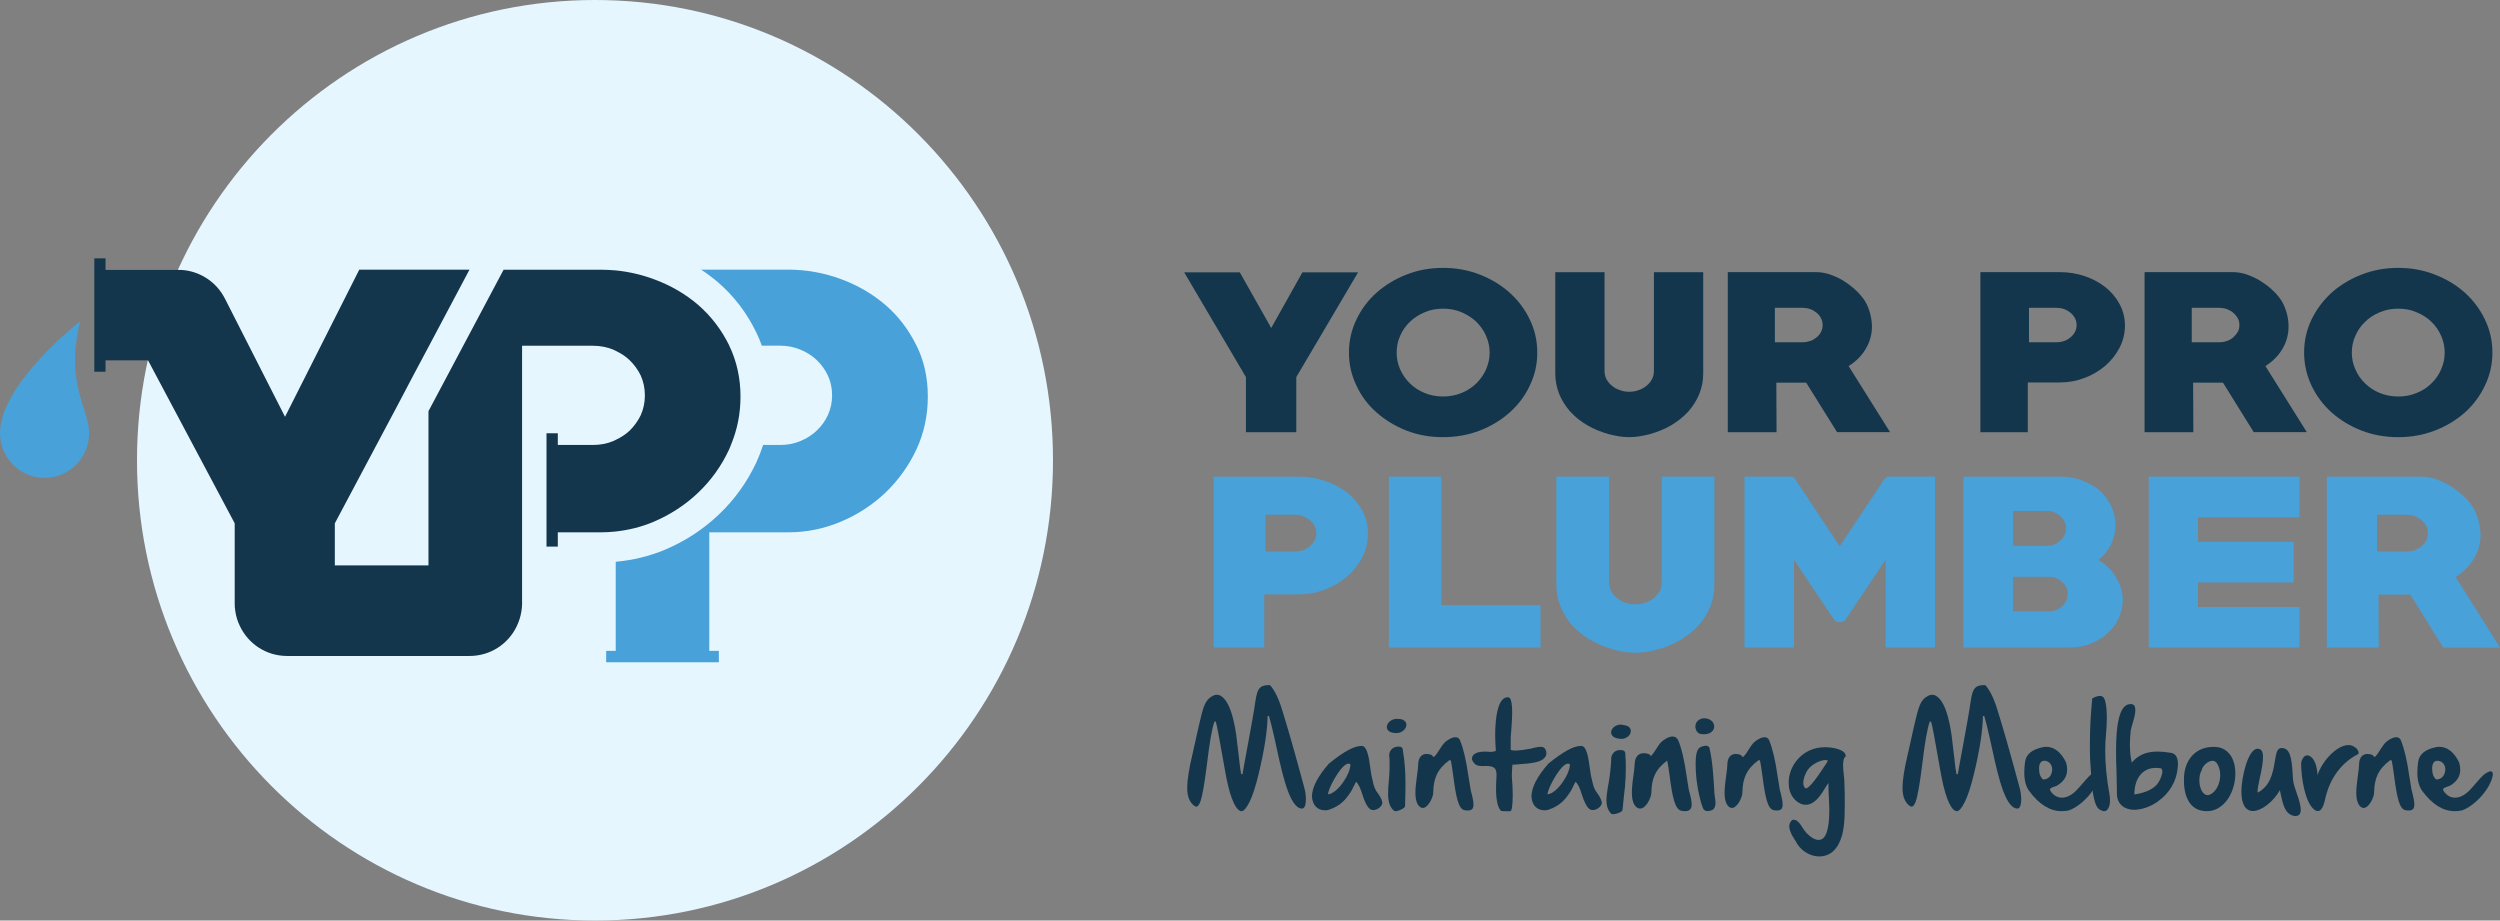 <?xml version="1.0" encoding="UTF-8"?> <svg xmlns="http://www.w3.org/2000/svg" width="258" height="95" viewBox="0 0 258 95" fill="none"><rect x="0" y="0" width="258" height="95" fill="#808080" stroke="none"/><path d="M108.669 47.5C108.669 73.737 87.499 95 61.406 95C35.314 95 14.137 73.737 14.137 47.5C14.137 21.263 35.307 0 61.406 0C87.505 0 108.669 21.27 108.669 47.5Z" fill="#E5F6FF"></path><path d="M53.879 62.255V35.683H61.216C61.944 35.683 62.632 35.818 63.271 36.075C63.363 36.117 63.451 36.16 63.543 36.206C64.074 36.463 64.562 36.766 64.975 37.171C65.454 37.629 65.837 38.163 66.129 38.762C66.404 39.388 66.552 40.07 66.552 40.807C66.552 41.545 66.404 42.214 66.129 42.84C65.837 43.439 65.45 43.979 64.975 44.447C64.562 44.832 64.074 45.148 63.543 45.395C63.451 45.438 63.363 45.494 63.271 45.527C62.632 45.787 61.944 45.919 61.216 45.919H57.566V44.714H56.399V56.409H57.566V54.937H62.016C62.527 54.937 63.035 54.904 63.54 54.851C64.88 54.703 66.191 54.384 67.443 53.853C69.167 53.119 70.723 52.114 72.054 50.84C73.378 49.581 74.456 48.083 75.242 46.387C75.318 46.239 75.367 46.077 75.432 45.919C76.078 44.378 76.419 42.705 76.419 40.933C76.419 39.049 76.035 37.28 75.265 35.686C75.255 35.676 75.255 35.663 75.255 35.653C74.469 34.046 73.401 32.649 72.09 31.5C70.763 30.35 69.206 29.445 67.476 28.812C66.207 28.345 64.893 28.038 63.543 27.907C63.038 27.864 62.531 27.834 62.019 27.834H51.972L44.218 42.434V58.352H34.554V54.008L41.121 41.654L42.661 38.726L44.218 35.804L48.449 27.831H37.077L29.415 43.014L23.205 30.802C22.327 29.086 20.629 27.979 18.732 27.857H10.89V26.658H9.733V38.36H10.89V37.188H15.278L24.221 54.005V62.252C24.221 62.525 24.231 62.769 24.277 63.032C24.352 63.579 24.509 64.1 24.742 64.581C25.611 66.435 27.465 67.696 29.628 67.696H48.462C50.608 67.696 52.453 66.455 53.325 64.633C53.558 64.152 53.725 63.619 53.813 63.075C53.853 62.815 53.882 62.535 53.882 62.252" fill="#13364C"></path><path d="M94.571 35.643C93.784 34.036 92.716 32.639 91.408 31.5C90.075 30.35 88.528 29.445 86.788 28.802C85.054 28.163 83.219 27.827 81.331 27.827H72.355C72.968 28.229 73.555 28.667 74.102 29.135C75.744 30.551 77.068 32.284 78.034 34.28C78.257 34.727 78.457 35.195 78.621 35.676H80.545C81.266 35.676 81.954 35.811 82.583 36.078C83.229 36.335 83.809 36.7 84.287 37.158C84.775 37.626 85.165 38.166 85.441 38.765C85.729 39.381 85.873 40.073 85.873 40.798C85.873 41.522 85.726 42.214 85.441 42.83C85.165 43.436 84.772 43.979 84.287 44.437C83.809 44.895 83.229 45.26 82.583 45.527C81.954 45.787 81.266 45.919 80.545 45.919H78.755C78.555 46.535 78.323 47.124 78.057 47.717C77.104 49.749 75.803 51.564 74.19 53.096C72.578 54.627 70.713 55.852 68.639 56.725C67.007 57.407 65.3 57.816 63.543 57.974V67.172H62.557V68.348H74.184V67.172H73.197V54.937H81.338C83.216 54.937 85.047 54.568 86.765 53.84C88.498 53.116 90.055 52.101 91.385 50.836C92.709 49.565 93.787 48.066 94.574 46.383C95.354 44.71 95.751 42.879 95.751 40.929C95.751 38.98 95.367 37.234 94.574 35.636" fill="#48A1D9"></path><path d="M8.275 33.157C8.275 33.157 0 39.572 0 44.707C0 47.253 2.065 49.318 4.598 49.318C7.131 49.318 9.196 47.253 9.196 44.707C9.196 42.161 6.675 39.586 8.275 33.16" fill="#48A1D9"></path><path d="M133.778 38.917V44.602H128.581V38.917L122.207 28.104H127.948L131.189 33.848L134.41 28.104H140.155L133.778 38.917Z" fill="#13364C"></path><path d="M148.928 45.115C147.571 45.115 146.313 44.892 145.143 44.434C143.973 43.976 142.954 43.35 142.063 42.569C141.174 41.789 140.48 40.863 139.982 39.79C139.47 38.726 139.211 37.593 139.211 36.384C139.211 35.175 139.47 34.039 139.982 32.982C140.48 31.918 141.174 30.993 142.063 30.202C142.951 29.418 143.97 28.796 145.143 28.338C146.313 27.87 147.571 27.646 148.928 27.646C150.285 27.646 151.52 27.87 152.713 28.338C153.896 28.796 154.915 29.418 155.794 30.202C156.672 30.993 157.376 31.918 157.875 32.982C158.396 34.039 158.645 35.179 158.645 36.384C158.645 37.59 158.396 38.729 157.875 39.79C157.376 40.863 156.672 41.789 155.794 42.569C154.915 43.35 153.896 43.976 152.713 44.434C151.52 44.892 150.262 45.115 148.928 45.115ZM148.928 31.855C148.246 31.855 147.594 31.974 147.008 32.231C146.421 32.481 145.923 32.804 145.49 33.219C145.077 33.627 144.73 34.112 144.494 34.658C144.245 35.205 144.137 35.788 144.137 36.388C144.137 36.987 144.245 37.56 144.494 38.12C144.733 38.663 145.081 39.144 145.49 39.559C145.923 39.974 146.424 40.307 147.008 40.55C147.594 40.798 148.243 40.919 148.928 40.919C149.613 40.919 150.252 40.794 150.848 40.55C151.435 40.307 151.933 39.974 152.366 39.559C152.779 39.144 153.126 38.667 153.362 38.12C153.601 37.56 153.732 36.993 153.732 36.388C153.732 35.781 153.601 35.205 153.362 34.658C153.123 34.115 152.775 33.627 152.366 33.219C151.933 32.804 151.432 32.485 150.848 32.231C150.252 31.974 149.613 31.855 148.928 31.855Z" fill="#13364C"></path><path d="M175.771 38.558C175.771 39.306 175.63 40.017 175.358 40.679C175.076 41.351 174.696 41.954 174.208 42.5C173.71 43.034 173.123 43.502 172.451 43.897C171.779 44.289 171.052 44.579 170.272 44.803C169.915 44.888 169.567 44.967 169.21 45.026C168.84 45.092 168.483 45.112 168.116 45.112C167.768 45.112 167.411 45.089 167.054 45.026C166.706 44.967 166.359 44.892 166.012 44.803C165.232 44.579 164.494 44.289 163.823 43.897C163.151 43.505 162.564 43.037 162.066 42.5C161.588 41.957 161.198 41.351 160.916 40.679C160.657 40.02 160.503 39.306 160.503 38.558V28.088H165.589V38.278C165.589 38.588 165.654 38.877 165.795 39.144C165.936 39.404 166.12 39.628 166.369 39.816C166.585 40.007 166.867 40.165 167.182 40.264C167.473 40.379 167.801 40.432 168.116 40.432C168.463 40.432 168.797 40.379 169.092 40.264C169.417 40.165 169.689 40.007 169.915 39.816C170.154 39.632 170.328 39.408 170.478 39.144C170.619 38.877 170.685 38.588 170.685 38.278V28.088H175.771V38.558Z" fill="#13364C"></path><path d="M189.587 44.602L186.398 39.49H183.318L183.341 44.602H178.307V28.084H187.46C187.893 28.084 188.348 28.167 188.804 28.308C189.259 28.466 189.692 28.657 190.128 28.901C190.541 29.158 190.931 29.435 191.298 29.751C191.655 30.061 191.95 30.373 192.209 30.709C192.533 31.108 192.772 31.585 192.936 32.136C193.1 32.682 193.185 33.209 193.185 33.7C193.185 34.523 192.969 35.291 192.546 35.999C192.124 36.714 191.537 37.3 190.78 37.781L195.053 44.598H189.587V44.602ZM186.031 31.767H183.167V35.32H186.031C186.313 35.32 186.572 35.271 186.834 35.185C187.083 35.1 187.29 34.961 187.486 34.803C187.683 34.639 187.834 34.447 187.932 34.247C188.04 34.033 188.096 33.799 188.096 33.545C188.096 33.291 188.04 33.064 187.932 32.853C187.834 32.639 187.683 32.452 187.486 32.287C187.29 32.129 187.087 32.004 186.834 31.905C186.575 31.816 186.313 31.77 186.031 31.77" fill="#13364C"></path><path d="M212.589 39.467H209.269V44.602H204.377V28.084H212.586C213.464 28.084 214.3 28.219 215.112 28.486C215.915 28.753 216.63 29.135 217.249 29.613C217.869 30.103 218.367 30.686 218.734 31.368C219.101 32.043 219.297 32.797 219.297 33.598C219.297 34.398 219.101 35.185 218.734 35.897C218.367 36.598 217.865 37.227 217.249 37.761C216.63 38.285 215.915 38.709 215.112 39.009C214.3 39.316 213.464 39.467 212.586 39.467M212.232 31.767H209.391V35.32H212.232C212.514 35.32 212.776 35.271 213.035 35.185C213.294 35.1 213.5 34.961 213.687 34.803C213.884 34.639 214.034 34.447 214.142 34.247C214.251 34.033 214.306 33.799 214.306 33.545C214.306 33.291 214.251 33.064 214.142 32.853C214.034 32.639 213.884 32.452 213.687 32.287C213.503 32.129 213.297 32.004 213.035 31.905C212.776 31.816 212.514 31.77 212.232 31.77" fill="#13364C"></path><path d="M232.589 44.602L229.411 39.49H226.33L226.353 44.602H221.319V28.084H230.462C230.908 28.084 231.351 28.167 231.806 28.308C232.262 28.466 232.694 28.657 233.13 28.901C233.553 29.158 233.943 29.435 234.313 29.751C234.66 30.061 234.975 30.373 235.224 30.709C235.539 31.108 235.765 31.585 235.939 32.136C236.112 32.682 236.178 33.209 236.178 33.7C236.178 34.523 235.971 35.291 235.549 35.999C235.136 36.714 234.539 37.3 233.792 37.781L238.065 44.598H232.589V44.602ZM229.03 31.767H226.189V35.32H229.03C229.322 35.32 229.584 35.271 229.833 35.185C230.082 35.1 230.299 34.961 230.485 34.803C230.669 34.639 230.823 34.447 230.941 34.247C231.059 34.033 231.105 33.799 231.105 33.545C231.105 33.291 231.062 33.064 230.941 32.853C230.823 32.639 230.669 32.452 230.485 32.287C230.302 32.129 230.086 32.004 229.833 31.905C229.584 31.816 229.322 31.77 229.03 31.77" fill="#13364C"></path><path d="M247.5 45.115C246.143 45.115 244.898 44.892 243.705 44.434C242.535 43.976 241.503 43.35 240.625 42.569C239.756 41.789 239.062 40.863 238.544 39.79C238.046 38.726 237.784 37.593 237.784 36.384C237.784 35.175 238.042 34.039 238.544 32.982C239.065 31.918 239.76 30.993 240.625 30.202C241.503 29.418 242.535 28.796 243.705 28.338C244.898 27.87 246.147 27.646 247.5 27.646C248.854 27.646 250.082 27.87 251.275 28.338C252.468 28.796 253.487 29.418 254.376 30.202C255.244 30.993 255.939 31.918 256.447 32.982C256.958 34.039 257.217 35.179 257.217 36.384C257.217 37.59 256.958 38.729 256.447 39.79C255.939 40.863 255.244 41.789 254.376 42.569C253.487 43.35 252.465 43.976 251.275 44.434C250.082 44.892 248.834 45.115 247.5 45.115ZM247.5 31.855C246.805 31.855 246.176 31.974 245.58 32.231C244.983 32.481 244.485 32.804 244.072 33.219C243.64 33.627 243.302 34.112 243.076 34.658C242.817 35.205 242.709 35.788 242.709 36.388C242.709 36.987 242.817 37.56 243.076 38.12C243.305 38.663 243.64 39.144 244.072 39.559C244.485 39.974 244.983 40.307 245.58 40.55C246.176 40.798 246.805 40.919 247.5 40.919C248.195 40.919 248.834 40.794 249.411 40.55C250.017 40.307 250.515 39.974 250.928 39.559C251.351 39.144 251.698 38.667 251.924 38.12C252.173 37.56 252.291 36.993 252.291 36.388C252.291 35.781 252.173 35.205 251.924 34.658C251.695 34.115 251.351 33.627 250.928 33.219C250.515 32.804 250.017 32.485 249.411 32.231C248.837 31.974 248.195 31.855 247.5 31.855Z" fill="#13364C"></path><path d="M134.021 61.343H130.475V66.827H125.248V49.19H134.021C134.954 49.19 135.849 49.338 136.714 49.624C137.583 49.901 138.336 50.306 139.002 50.817C139.657 51.34 140.188 51.956 140.581 52.681C140.981 53.405 141.171 54.212 141.171 55.069C141.171 55.925 140.981 56.768 140.581 57.526C140.191 58.283 139.66 58.942 139.002 59.508C138.333 60.081 137.583 60.526 136.714 60.849C135.846 61.188 134.951 61.34 134.021 61.34M133.64 53.122H130.599V56.916H133.64C133.939 56.916 134.227 56.873 134.496 56.775C134.761 56.673 134.994 56.541 135.194 56.373C135.39 56.192 135.557 55.991 135.672 55.767C135.79 55.533 135.846 55.286 135.846 55.019C135.846 54.752 135.79 54.496 135.672 54.272C135.557 54.048 135.39 53.847 135.194 53.679C134.994 53.504 134.761 53.369 134.496 53.27C134.224 53.168 133.939 53.122 133.64 53.122Z" fill="#48A1D9"></path><path d="M143.331 66.827V49.186H148.745V62.456H158.982V66.827H143.331Z" fill="#48A1D9"></path><path d="M176.921 60.368C176.921 61.175 176.77 61.923 176.489 62.634C176.184 63.349 175.784 63.991 175.253 64.581C174.722 65.147 174.103 65.638 173.379 66.063C172.674 66.478 171.894 66.804 171.045 67.021C170.675 67.13 170.308 67.219 169.918 67.281C169.528 67.324 169.148 67.367 168.758 67.367C168.368 67.367 167.988 67.324 167.621 67.281C167.231 67.215 166.874 67.13 166.503 67.021C165.668 66.804 164.888 66.478 164.16 66.063C163.433 65.638 162.816 65.147 162.286 64.581C161.764 63.991 161.352 63.349 161.07 62.634C160.765 61.919 160.614 61.175 160.614 60.368V49.186H166.048V60.068C166.048 60.401 166.123 60.717 166.277 60.994C166.428 61.27 166.624 61.517 166.883 61.718C167.123 61.919 167.414 62.087 167.739 62.199C168.076 62.315 168.401 62.367 168.758 62.367C169.115 62.367 169.462 62.311 169.81 62.199C170.124 62.091 170.416 61.923 170.668 61.718C170.917 61.517 171.124 61.27 171.288 60.994C171.429 60.717 171.494 60.401 171.494 60.068V49.186H176.928V60.368H176.921Z" fill="#48A1D9"></path><path d="M194.598 66.827V57.76L190.433 63.971C190.377 64.08 190.292 64.123 190.174 64.165C190.066 64.189 189.957 64.208 189.882 64.208C189.784 64.208 189.676 64.185 189.545 64.165C189.436 64.123 189.348 64.08 189.295 63.971L185.13 57.76V66.827H180.034V49.186H184.806C184.97 49.186 185.12 49.255 185.229 49.4L189.859 56.376L194.5 49.4C194.617 49.259 194.749 49.186 194.899 49.186H199.694V66.827H194.598Z" fill="#48A1D9"></path><path d="M213.664 66.817H202.614V49.193H212.809C213.166 49.193 213.556 49.232 213.969 49.318C214.359 49.407 214.729 49.519 215.109 49.684C215.489 49.842 215.837 50.023 216.161 50.234C216.499 50.448 216.767 50.682 217.007 50.935C217.429 51.393 217.744 51.907 217.973 52.46C218.203 53.023 218.321 53.59 218.321 54.193C218.321 54.864 218.157 55.523 217.865 56.156C217.561 56.781 217.138 57.328 216.564 57.796C216.931 58.01 217.269 58.263 217.574 58.57C217.888 58.869 218.16 59.202 218.367 59.571C218.596 59.94 218.757 60.319 218.888 60.72C219.006 61.122 219.071 61.511 219.071 61.893C219.071 62.552 218.93 63.184 218.658 63.793C218.386 64.383 217.996 64.907 217.498 65.351C217.01 65.799 216.436 66.148 215.774 66.418C215.122 66.692 214.431 66.81 213.671 66.81M211.236 52.733H207.742V56.327H211.236C211.757 56.327 212.232 56.146 212.625 55.793C213.015 55.434 213.222 55.019 213.222 54.529C213.222 54.038 213.015 53.623 212.625 53.27C212.235 52.911 211.757 52.737 211.236 52.737M211.409 59.528H207.742V63.089H211.409C211.95 63.089 212.429 62.924 212.809 62.575C213.199 62.216 213.395 61.794 213.395 61.3C213.395 60.806 213.199 60.401 212.809 60.052C212.429 59.696 211.953 59.528 211.409 59.528Z" fill="#48A1D9"></path><path d="M221.755 66.827V49.186H237.305V53.392H226.831V55.915H236.699V60.111H226.831V62.637H237.305V66.827H221.755Z" fill="#48A1D9"></path><path d="M252.144 66.827L248.749 61.366H245.462L245.485 66.827H240.127V49.19H249.889C250.345 49.19 250.823 49.265 251.321 49.423C251.81 49.591 252.275 49.806 252.73 50.062C253.176 50.329 253.599 50.629 253.966 50.968C254.379 51.291 254.693 51.633 254.962 51.983C255.287 52.431 255.549 52.931 255.722 53.524C255.896 54.1 255.994 54.663 255.994 55.187C255.994 56.07 255.765 56.883 255.313 57.641C254.857 58.405 254.228 59.037 253.425 59.554L258 66.83H252.144V66.827ZM248.346 53.122H245.308V56.916H248.346C248.65 56.916 248.932 56.873 249.201 56.775C249.473 56.673 249.712 56.541 249.906 56.373C250.102 56.192 250.273 55.991 250.394 55.767C250.502 55.533 250.558 55.286 250.558 55.019C250.558 54.752 250.505 54.496 250.394 54.272C250.276 54.048 250.102 53.847 249.906 53.679C249.709 53.504 249.473 53.369 249.201 53.27C248.929 53.168 248.647 53.122 248.346 53.122Z" fill="#48A1D9"></path><path d="M134.768 82.478C134.768 82.583 134.758 82.672 134.758 82.771C134.715 83.242 134.565 83.446 134.361 83.446C134.289 83.446 134.23 83.436 134.112 83.393C132.883 82.896 132.176 79.118 131.53 76.194C131.274 75.074 131.088 74.3 130.956 73.891H130.816C130.799 75.393 130.488 77.386 129.895 79.856C129.587 81.137 129.275 82.106 128.957 82.745C128.62 83.42 128.354 83.713 128.118 83.713C128.066 83.713 128.04 83.713 127.968 83.67H127.958C127.391 83.403 126.834 81.964 126.401 79.402C125.861 76.299 125.552 74.662 125.464 74.468H125.33C125.09 75.133 124.835 76.53 124.579 78.7C124.314 80.851 124.074 82.231 123.855 82.791C123.714 83.12 123.589 83.245 123.458 83.245C123.38 83.245 123.291 83.209 123.141 83.077C122.865 82.837 122.662 82.455 122.574 81.984C122.538 81.806 122.521 81.575 122.521 81.319C122.521 80.482 122.708 79.299 123.078 77.771L123.698 74.988C124.192 72.818 124.379 72.225 125.14 71.823C125.317 71.724 125.448 71.698 125.592 71.698C125.841 71.698 126.077 71.823 126.342 72.116C126.883 72.712 127.306 73.964 127.581 75.851C127.643 76.296 127.732 77.043 127.846 78.074C127.935 78.927 128.014 79.533 128.086 79.889H128.227C128.325 79.346 128.528 78.163 128.872 76.342C129.164 74.761 129.357 73.658 129.456 73.025C129.721 71.22 129.783 70.697 131.038 70.697H131.055C131.507 71.187 131.94 72.031 132.303 73.223C132.844 74.939 133.614 77.607 134.578 81.197C134.709 81.658 134.771 82.096 134.771 82.484L134.768 82.478ZM123.075 77.765H122.934V77.755H123.075V77.765Z" fill="#13364C"></path><path d="M142.652 82.913C142.58 83.268 142.122 83.598 141.725 83.598C141.564 83.598 141.45 83.552 141.319 83.436C141.07 83.216 140.84 82.751 140.601 82.013C140.398 81.328 140.185 80.874 139.939 80.68L139.48 81.595C138.907 82.484 138.409 83.133 137.144 83.568C136.983 83.621 136.852 83.621 136.721 83.621C135.961 83.621 135.446 83.087 135.394 82.208C135.394 81.276 135.977 80.136 137.144 78.802C138.664 77.567 139.752 76.981 140.48 76.981H140.542C141.037 76.981 141.26 77.959 141.437 79.392L141.509 79.873C141.509 79.873 141.535 79.978 141.571 80.192C141.686 80.742 141.791 81.17 141.925 81.437C141.967 81.536 142.066 81.704 142.243 81.934C142.525 82.326 142.659 82.656 142.659 82.913H142.652ZM139.362 78.878C139.346 78.852 139.247 78.805 139.169 78.805C138.982 78.805 138.743 78.973 138.513 79.224C137.815 80.008 137.026 81.562 137.062 81.971C137.999 81.908 139.372 79.915 139.362 78.878Z" fill="#13364C"></path><path d="M144.301 74.191C144.822 74.191 145.14 74.442 145.14 74.794C145.14 75.222 144.688 75.657 144.094 75.657C144.042 75.657 143.989 75.647 143.927 75.64C143.37 75.614 143.121 75.321 143.121 75.028V75.011C143.137 74.557 143.636 74.185 144.147 74.185C144.189 74.185 144.245 74.185 144.298 74.195L144.301 74.191ZM144.769 77.409C144.956 78.45 145.045 79.596 145.045 80.867V81.328L145.002 83.206C145.002 83.393 144.34 83.713 144.039 83.713C143.96 83.713 143.898 83.696 143.852 83.66C143.514 83.377 143.321 82.939 143.269 82.343C143.252 82.228 143.252 82.086 143.252 81.934C143.252 81.588 143.269 81.15 143.324 80.6L143.367 80.103C143.393 79.705 143.409 79.276 143.409 78.842C143.409 78.549 143.4 78.325 143.373 78.078C143.364 78.041 143.364 77.999 143.364 77.962C143.364 77.564 143.619 77.047 144.347 77.047C144.629 77.047 144.773 77.172 144.773 77.412L144.769 77.409Z" fill="#13364C"></path><path d="M150.678 76.414C151.006 77.198 151.307 78.433 151.546 80.123C151.645 80.729 151.714 81.174 151.766 81.473C151.782 81.579 151.828 81.757 151.9 82.007C152.005 82.425 152.061 82.754 152.061 83.021C152.061 83.42 151.936 83.644 151.468 83.644C151.363 83.644 151.265 83.634 151.14 83.608C150.511 83.502 150.255 82.247 149.964 79.981C149.859 79.207 149.777 78.71 149.724 78.479L149.583 78.443C148.319 79.375 147.929 80.373 147.912 81.77C147.912 82.33 147.345 83.38 146.841 83.38C146.408 83.38 146.07 82.811 146.07 81.852C146.07 81.397 146.123 80.838 146.221 80.153C146.31 79.556 146.356 79.138 146.356 78.917C146.365 78.101 146.782 77.808 147.204 77.808C147.391 77.808 147.824 77.86 147.86 78.064L148.01 78.107C148.161 77.946 148.348 77.709 148.551 77.36C148.967 76.727 149.072 76.586 149.472 76.339C149.764 76.161 149.987 76.082 150.19 76.082C150.429 76.082 150.58 76.18 150.685 76.421L150.678 76.414Z" fill="#13364C"></path><path d="M155.643 71.961C155.705 71.961 155.741 71.978 155.836 72.077C155.961 72.212 156.056 72.735 156.056 73.509C156.056 73.964 156.03 74.53 155.977 75.179C155.898 76.052 155.905 76.121 155.905 76.612V77.36C155.905 77.402 156.092 77.458 156.374 77.458C156.426 77.458 156.488 77.458 156.56 77.448H156.551C156.947 77.432 157.435 77.36 158.002 77.254H158.012L158.189 77.201C158.559 77.113 158.809 77.07 158.976 77.07C159.241 77.07 159.382 77.132 159.49 77.346C159.543 77.452 159.589 77.603 159.589 77.728C159.589 77.827 159.572 77.943 159.536 77.995C159.199 78.697 158.156 78.769 156.413 78.901L156.164 78.917H156.085C156.075 78.97 156.069 79.043 156.059 79.168C156.033 79.533 156.023 79.79 156.023 79.985V80.189C156.066 80.633 156.102 81.21 156.111 81.895V82.171C156.111 83.097 155.997 83.657 155.925 83.683H155.879C155.862 83.736 155.843 83.719 155.63 83.719C155.125 83.719 154.948 83.719 154.886 83.657C154.575 83.354 154.391 82.554 154.391 81.407C154.391 81.052 154.407 80.66 154.434 80.242C154.443 80.153 154.443 80.09 154.443 80.011C154.443 79.316 154.25 79.049 153.355 79.049H153.241C153.169 79.059 153.116 79.059 153.064 79.059C152.523 79.059 152.153 79.006 151.897 78.358H151.907V78.311C151.907 78.144 151.969 78.002 152.038 77.929C152.287 77.672 152.667 77.564 153.26 77.564C153.391 77.564 153.509 77.574 153.614 77.58C153.686 77.59 153.765 77.597 153.834 77.597C154.011 77.597 154.198 77.554 154.322 77.508H154.375C154.332 76.964 154.303 76.424 154.303 75.891C154.303 75.482 154.312 75.064 154.348 74.682C154.437 73.463 154.686 72.62 155.01 72.254C155.214 72.034 155.374 71.961 155.577 71.961H155.643Z" fill="#13364C"></path><path d="M165.304 82.913C165.232 83.268 164.773 83.598 164.376 83.598C164.216 83.598 164.101 83.552 163.97 83.436C163.721 83.216 163.492 82.751 163.252 82.013C163.049 81.328 162.836 80.874 162.59 80.68L162.132 81.595C161.558 82.484 161.06 83.133 159.795 83.568C159.634 83.621 159.503 83.621 159.372 83.621C158.612 83.621 158.097 83.087 158.045 82.208C158.045 81.276 158.628 80.136 159.795 78.802C161.316 77.567 162.404 76.981 163.131 76.981H163.193C163.688 76.981 163.911 77.959 164.088 79.392L164.16 79.873C164.16 79.873 164.186 79.978 164.222 80.192C164.337 80.742 164.442 81.17 164.576 81.437C164.619 81.536 164.717 81.704 164.894 81.934C165.176 82.326 165.31 82.656 165.31 82.913H165.304ZM162.014 78.878C161.997 78.852 161.899 78.805 161.82 78.805C161.633 78.805 161.394 78.973 161.165 79.224C160.467 80.008 159.677 81.562 159.713 81.971C160.65 81.908 162.023 79.915 162.014 78.878Z" fill="#13364C"></path><path d="M167.332 77.409H167.368C167.608 77.435 167.732 77.561 167.732 77.765V77.811C167.768 78.265 167.785 78.736 167.785 79.224C167.785 79.856 167.758 80.521 167.696 81.216C167.67 81.384 167.653 81.562 167.634 81.74L167.44 83.608C167.414 83.802 166.769 84.026 166.477 84.026H166.434L166.408 84.016C166.346 84.016 166.293 83.99 166.257 83.953C165.949 83.644 165.789 83.189 165.779 82.593C165.779 82.468 165.789 82.326 165.805 82.158L165.831 81.944C165.867 81.641 165.92 81.276 165.999 80.861C166.077 80.4 166.123 80.159 166.166 79.705C166.208 79.359 166.244 79.02 166.264 78.684C166.274 78.611 166.274 78.532 166.274 78.443V78.222C166.326 77.831 166.611 77.406 167.185 77.406C167.227 77.406 167.283 77.406 167.336 77.416L167.332 77.409ZM167.509 74.814L167.535 74.823C168.057 74.876 168.296 75.126 168.296 75.43V75.509C168.253 75.927 167.791 76.256 167.313 76.256C167.27 76.256 167.224 76.256 167.182 76.246L167.129 76.237C167.087 76.237 167.05 76.227 167.014 76.22C166.739 76.177 166.536 76.085 166.411 75.937C166.313 75.838 166.271 75.723 166.271 75.597V75.519C166.343 75.057 166.818 74.781 167.244 74.781C167.316 74.781 167.404 74.791 167.509 74.817V74.814ZM173.188 76.388C173.526 77.178 173.824 78.423 174.063 80.113C174.152 80.716 174.224 81.16 174.276 81.463C174.293 81.569 174.339 81.74 174.411 81.987C174.526 82.412 174.578 82.751 174.578 83.018C174.578 83.436 174.417 83.713 173.887 83.713C173.782 83.713 173.673 83.703 173.542 83.677C172.844 83.552 172.595 82.274 172.294 79.988C172.196 79.214 172.107 78.716 172.055 78.493C170.816 79.408 170.446 80.376 170.426 81.763C170.416 82.359 169.852 83.443 169.259 83.443C168.764 83.443 168.41 82.837 168.41 81.842C168.41 81.388 168.453 80.821 168.561 80.136C168.64 79.54 168.686 79.132 168.692 78.911C168.702 78.038 169.151 77.728 169.63 77.728C169.816 77.728 170.328 77.791 170.373 78.048C170.508 77.906 170.682 77.666 170.904 77.32C171.301 76.688 171.425 76.536 171.851 76.273C172.133 76.095 172.392 76.006 172.602 76.006C172.877 76.006 173.061 76.131 173.185 76.388H173.188ZM175.886 74.129C176.452 74.129 176.842 74.474 176.895 74.856L176.905 74.929V74.965C176.905 75.383 176.567 75.686 176.099 75.756L175.912 75.772H175.823C175.745 75.772 175.663 75.772 175.574 75.762C175.194 75.719 175.017 75.38 174.971 75.103V75.077C174.961 75.051 174.961 75.005 174.961 74.972C174.971 74.573 175.227 74.208 175.774 74.129H175.886ZM176.036 76.958C176.276 76.958 176.407 77.063 176.443 77.271V77.314C176.584 77.916 176.692 78.684 176.77 79.546C176.833 80.195 176.875 80.923 176.921 81.734V81.796C176.931 81.875 176.937 81.99 176.964 82.152L176.98 82.293C177.016 82.481 177.042 82.685 177.042 82.853C177.042 82.926 177.033 82.985 177.026 83.041C176.99 83.37 176.849 83.565 176.593 83.637C176.505 83.663 176.426 83.68 176.354 83.69L176.256 83.706H176.239C175.843 83.706 175.745 83.492 175.584 82.922L175.568 82.88C175.374 82.214 175.23 81.546 175.142 80.887C175.106 80.647 175.07 80.406 175.053 80.176C175.011 79.721 174.991 79.27 174.991 78.825V78.631C175.001 77.999 175.089 77.564 175.247 77.323C175.381 77.136 175.584 77.02 175.866 76.984L175.928 76.968L176.007 76.958H176.036Z" fill="#13364C"></path><path d="M182.584 76.414C182.912 77.198 183.213 78.433 183.452 80.123C183.551 80.729 183.62 81.174 183.672 81.473C183.688 81.579 183.734 81.757 183.806 82.007C183.911 82.425 183.967 82.754 183.967 83.021C183.967 83.42 183.842 83.644 183.374 83.644C183.269 83.644 183.171 83.634 183.046 83.608C182.417 83.502 182.161 82.247 181.87 79.981C181.765 79.207 181.683 78.71 181.63 78.479L181.489 78.443C180.224 79.375 179.834 80.373 179.818 81.77C179.818 82.33 179.251 83.38 178.746 83.38C178.314 83.38 177.976 82.811 177.976 81.852C177.976 81.397 178.029 80.838 178.127 80.153C178.216 79.556 178.261 79.138 178.261 78.917C178.271 78.101 178.687 77.808 179.11 77.808C179.297 77.808 179.73 77.86 179.766 78.064L179.916 78.107C180.067 77.946 180.254 77.709 180.457 77.36C180.873 76.727 180.978 76.586 181.378 76.339C181.67 76.161 181.892 76.082 182.096 76.082C182.335 76.082 182.486 76.18 182.59 76.421L182.584 76.414Z" fill="#13364C"></path><path d="M188.47 77.116C189.177 77.116 190.478 77.373 190.478 78.015V78.078L190.436 78.104C190.285 78.209 190.206 78.502 190.206 78.993C190.206 79.26 190.233 79.579 190.279 79.962C190.315 80.228 190.331 80.416 190.331 80.505L190.341 80.762C190.377 81.552 190.383 82.264 190.383 82.896C190.383 84.816 190.295 85.972 189.816 86.96C189.453 87.725 188.922 88.186 188.243 88.331C188.093 88.367 187.935 88.383 187.775 88.383C187.156 88.383 186.589 88.169 186.058 87.751C185.809 87.547 185.589 87.29 185.412 86.987C185.324 86.825 185.252 86.694 185.183 86.605C184.829 86.071 184.652 85.626 184.652 85.271C184.652 85.014 184.757 84.8 184.943 84.638C185.006 84.612 185.048 84.592 185.104 84.592C185.396 84.592 185.704 84.869 186.025 85.419C186.431 86.084 187.123 86.68 187.67 86.68C188.06 86.68 188.342 86.414 188.519 85.88C188.696 85.356 188.784 84.609 188.784 83.64C188.784 83.301 188.768 82.929 188.748 82.537C188.722 81.977 188.696 81.506 188.696 81.15C188.696 81.016 188.696 80.9 188.706 80.795C188.575 80.956 188.414 81.203 188.211 81.549C187.726 82.359 187.237 82.837 186.743 82.988C186.618 83.031 186.477 83.051 186.346 83.051C185.507 83.051 184.78 82.224 184.639 81.345C184.612 81.131 184.593 80.927 184.593 80.722C184.593 79.033 186.009 77.113 188.316 77.113H188.476L188.47 77.116ZM186.549 79.464C186.362 79.757 186.222 80.067 186.143 80.426C186.117 80.567 186.1 80.693 186.1 80.808C186.1 81.048 186.172 81.233 186.32 81.351C186.33 81.361 186.346 81.361 186.362 81.361C186.654 81.361 187.336 80.551 188.378 78.934C188.519 78.703 188.607 78.568 188.633 78.525C188.607 78.473 188.529 78.437 188.378 78.437C187.857 78.437 186.926 78.891 186.546 79.468L186.549 79.464Z" fill="#13364C"></path><path d="M208.588 82.478C208.588 82.583 208.578 82.672 208.578 82.771C208.535 83.242 208.385 83.446 208.181 83.446C208.109 83.446 208.05 83.436 207.932 83.393C206.703 82.896 205.996 79.118 205.35 76.194C205.094 75.074 204.908 74.3 204.777 73.891H204.636C204.619 75.393 204.308 77.386 203.715 79.856C203.403 81.137 203.095 82.106 202.777 82.745C202.44 83.42 202.174 83.713 201.939 83.713C201.886 83.713 201.86 83.713 201.788 83.67H201.778C201.211 83.403 200.654 81.964 200.221 79.402C199.681 76.299 199.373 74.662 199.284 74.468H199.15C198.91 75.133 198.655 76.53 198.399 78.7C198.134 80.851 197.895 82.231 197.675 82.791C197.534 83.12 197.41 83.245 197.278 83.245C197.2 83.245 197.111 83.209 196.961 83.077C196.685 82.837 196.482 82.455 196.394 81.984C196.358 81.806 196.341 81.575 196.341 81.319C196.341 80.482 196.528 79.299 196.898 77.771L197.518 74.988C198.013 72.818 198.199 72.225 198.96 71.823C199.137 71.724 199.268 71.698 199.412 71.698C199.661 71.698 199.897 71.823 200.162 72.116C200.703 72.712 201.126 73.964 201.401 75.851C201.463 76.296 201.552 77.043 201.667 78.074C201.755 78.927 201.834 79.533 201.906 79.889H202.047C202.145 79.346 202.348 78.163 202.692 76.342C202.984 74.761 203.181 73.658 203.276 73.025C203.541 71.22 203.603 70.697 204.858 70.697H204.875C205.327 71.187 205.76 72.031 206.123 73.223C206.664 74.939 207.434 77.607 208.398 81.197C208.529 81.658 208.591 82.096 208.591 82.484L208.588 82.478ZM196.892 77.765H196.751V77.755H196.892V77.765Z" fill="#13364C"></path><path d="M213.225 78.707C213.297 78.964 213.33 79.204 213.33 79.418C213.33 80.067 213.028 80.591 212.419 80.992C212.32 81.065 212.189 81.127 212.022 81.18C211.652 81.315 211.563 81.341 211.563 81.483V81.493C211.573 81.582 211.642 81.697 211.776 81.849C212.068 82.168 212.396 82.32 212.776 82.32C212.881 82.32 212.989 82.31 213.113 82.284C213.592 82.178 214.077 81.839 214.565 81.263C215.211 80.508 215.617 80.064 215.784 79.929C216.096 79.708 216.315 79.599 216.466 79.599C216.627 79.599 216.695 79.715 216.695 79.945C216.502 81.341 214.873 83.156 213.503 83.634C213.254 83.686 213.009 83.713 212.769 83.713C211.557 83.713 210.443 83.018 209.427 81.651C209.073 81.18 208.906 80.531 208.906 79.721C208.906 79.375 208.932 78.993 208.994 78.582C209.109 77.844 209.692 77.356 210.754 77.123C210.895 77.086 211.036 77.07 211.18 77.07C211.95 77.07 212.694 77.587 213.231 78.707H213.225ZM210.96 78.512C210.633 78.512 210.43 78.805 210.43 79.303C210.43 79.853 210.58 80.235 210.856 80.442C211.386 80.442 211.731 80.034 211.776 79.537C211.786 79.494 211.786 79.458 211.786 79.412C211.786 79.013 211.573 78.585 211.052 78.512H210.96Z" fill="#13364C"></path><path d="M217.082 71.978C217.285 72.208 217.426 72.946 217.426 74.033C217.426 74.593 217.39 75.278 217.321 76.052C217.305 76.309 217.295 76.47 217.285 76.513C217.269 76.833 217.259 77.145 217.259 77.465C217.259 78.878 217.41 80.373 217.692 81.938C217.737 82.168 217.754 82.399 217.754 82.603C217.754 83.001 217.665 83.331 217.505 83.519C217.38 83.67 217.292 83.713 217.161 83.713C217.02 83.713 216.859 83.66 216.62 83.499C216.214 83.242 215.912 82.023 215.807 79.988C215.791 79.668 215.771 79.444 215.765 79.339C215.702 78.664 215.676 77.952 215.676 77.251V76.869C215.676 75.268 215.755 73.694 215.915 72.166V72.113H215.873L215.915 72.087C216.223 71.899 216.489 71.82 216.754 71.82C216.869 71.82 216.958 71.856 217.082 71.981V71.978Z" fill="#13364C"></path><path d="M219.923 72.663C220.225 72.663 220.366 72.877 220.366 73.275C220.366 73.595 220.294 73.987 220.054 74.751C219.956 75.09 219.904 75.285 219.894 75.357C219.841 75.891 219.805 76.398 219.805 76.859C219.805 77.57 219.877 78.183 219.999 78.7C220.487 78.124 221.087 77.768 221.84 77.633C222.08 77.59 222.335 77.561 222.62 77.561C223.037 77.561 223.505 77.603 224.046 77.692C224.515 77.771 224.764 78.153 224.764 78.848C224.764 78.954 224.754 79.062 224.747 79.188C224.606 80.663 223.908 81.836 222.696 82.708C222.05 83.169 221.368 83.446 220.661 83.535C220.51 83.561 220.379 83.571 220.244 83.571C219.317 83.571 218.465 83.054 218.465 81.882V81.605C218.465 81.285 218.449 80.61 218.422 79.57C218.386 78.779 218.376 78.104 218.376 77.508C218.376 77.126 218.386 76.78 218.393 76.487C218.481 73.934 218.976 72.663 219.861 72.663H219.923ZM220.267 81.987C221.283 81.836 222.017 81.526 222.486 81.071C222.866 80.716 223.158 79.952 223.158 79.622C223.158 79.49 223.115 79.372 223.033 79.293C222.846 79.267 222.653 79.247 222.466 79.247C221.237 79.247 220.281 80.153 220.264 81.984L220.267 81.987Z" fill="#13364C"></path><path d="M228.522 77.08C229.84 77.08 230.689 78.163 230.689 79.826C230.689 81.793 229.512 83.713 227.752 83.713C227.575 83.713 227.398 83.696 227.212 83.66C225.822 83.383 225.38 81.901 225.38 80.584C225.38 80.416 225.389 80.245 225.396 80.067C225.527 78.252 226.723 77.08 228.411 77.08H228.522ZM227.205 79.507C227.044 79.79 226.976 80.129 226.976 80.495V80.594C226.992 81.437 227.382 82.059 227.815 82.059C228.319 82.059 229.043 81.305 229.116 80.218C229.125 80.129 229.125 80.057 229.125 79.988C229.125 79.533 229.027 79.151 228.808 78.805C228.683 78.618 228.532 78.512 228.322 78.512C227.854 78.512 227.261 79.082 227.208 79.507H227.205Z" fill="#13364C"></path><path d="M236.6 79.83C236.643 80.683 236.643 80.798 237.033 81.885C237.308 82.649 237.439 83.209 237.439 83.565C237.439 83.993 237.253 84.213 236.892 84.213C236.637 84.213 236.397 84.115 236.168 83.92C235.84 83.654 235.594 83.058 235.408 82.132C235.355 81.855 235.319 81.671 235.283 81.546C234.68 82.649 233.425 83.696 232.504 83.696C231.76 83.696 231.311 83.038 231.311 81.671C231.311 80.304 231.973 77.297 232.966 77.271C233.337 77.271 233.54 77.475 233.54 78.124C233.54 78.611 233.435 79.316 233.222 80.238C233.061 80.96 232.983 81.421 232.983 81.641C232.983 81.72 232.992 81.766 233.009 81.783C233.025 81.783 233.061 81.773 233.097 81.747C234.231 81.052 234.529 80.021 234.769 78.529C234.919 77.587 235.034 77.195 235.467 77.195C236.332 77.195 236.502 78.209 236.6 79.826V79.83Z" fill="#13364C"></path><path d="M242.371 76.885C242.84 76.885 243.407 77.304 243.407 77.669C243.407 77.715 243.397 77.768 243.381 77.811C241.673 78.68 240.425 80.281 239.95 82.494C239.773 83.305 239.524 83.703 239.199 83.703C239.058 83.703 238.908 83.631 238.74 83.472C237.902 82.708 237.475 80.37 237.475 78.726C237.554 78.387 237.679 78.157 237.856 78.031C237.934 77.979 238.023 77.952 238.105 77.952C238.203 77.952 238.298 77.979 238.396 78.041C238.849 78.318 239.104 78.973 239.176 80.008C239.514 78.763 241.061 76.889 242.371 76.889H242.381L242.371 76.885Z" fill="#13364C"></path><path d="M247.775 76.414C248.103 77.198 248.405 78.433 248.644 80.123C248.742 80.729 248.811 81.174 248.863 81.473C248.88 81.579 248.926 81.757 248.998 82.007C249.103 82.425 249.158 82.754 249.158 83.021C249.158 83.42 249.034 83.644 248.565 83.644C248.46 83.644 248.362 83.634 248.237 83.608C247.608 83.502 247.353 82.247 247.061 79.981C246.956 79.207 246.874 78.71 246.822 78.479L246.681 78.443C245.416 79.375 245.026 80.373 245.01 81.77C245.01 82.33 244.443 83.38 243.938 83.38C243.505 83.38 243.168 82.811 243.168 81.852C243.168 81.397 243.22 80.838 243.319 80.153C243.407 79.556 243.453 79.138 243.453 78.917C243.463 78.101 243.879 77.808 244.302 77.808C244.488 77.808 244.921 77.86 244.957 78.064L245.108 78.107C245.259 77.946 245.445 77.709 245.649 77.36C246.065 76.727 246.17 76.586 246.569 76.339C246.861 76.161 247.084 76.082 247.287 76.082C247.526 76.082 247.677 76.18 247.782 76.421L247.775 76.414Z" fill="#13364C"></path><path d="M253.792 78.707C253.864 78.964 253.897 79.204 253.897 79.418C253.897 80.067 253.596 80.591 252.986 80.992C252.888 81.065 252.757 81.127 252.589 81.18C252.219 81.315 252.131 81.341 252.131 81.483V81.493C252.141 81.582 252.209 81.697 252.344 81.849C252.635 82.168 252.963 82.32 253.343 82.32C253.448 82.32 253.556 82.31 253.681 82.284C254.159 82.178 254.644 81.839 255.133 81.263C255.778 80.508 256.184 80.064 256.352 79.929C256.663 79.708 256.882 79.599 257.033 79.599C257.194 79.599 257.263 79.715 257.263 79.945C257.069 81.341 255.441 83.156 254.071 83.634C253.822 83.686 253.576 83.713 253.337 83.713C252.124 83.713 251.01 83.018 249.994 81.651C249.64 81.18 249.473 80.531 249.473 79.721C249.473 79.375 249.499 78.993 249.561 78.582C249.676 77.844 250.259 77.356 251.321 77.123C251.462 77.086 251.603 77.07 251.747 77.07C252.517 77.07 253.261 77.587 253.799 78.707H253.792ZM251.528 78.512C251.2 78.512 250.997 78.805 250.997 79.303C250.997 79.853 251.148 80.235 251.423 80.442C251.954 80.442 252.298 80.034 252.344 79.537C252.354 79.494 252.354 79.458 252.354 79.412C252.354 79.013 252.141 78.585 251.619 78.512H251.528Z" fill="#13364C"></path></svg> 